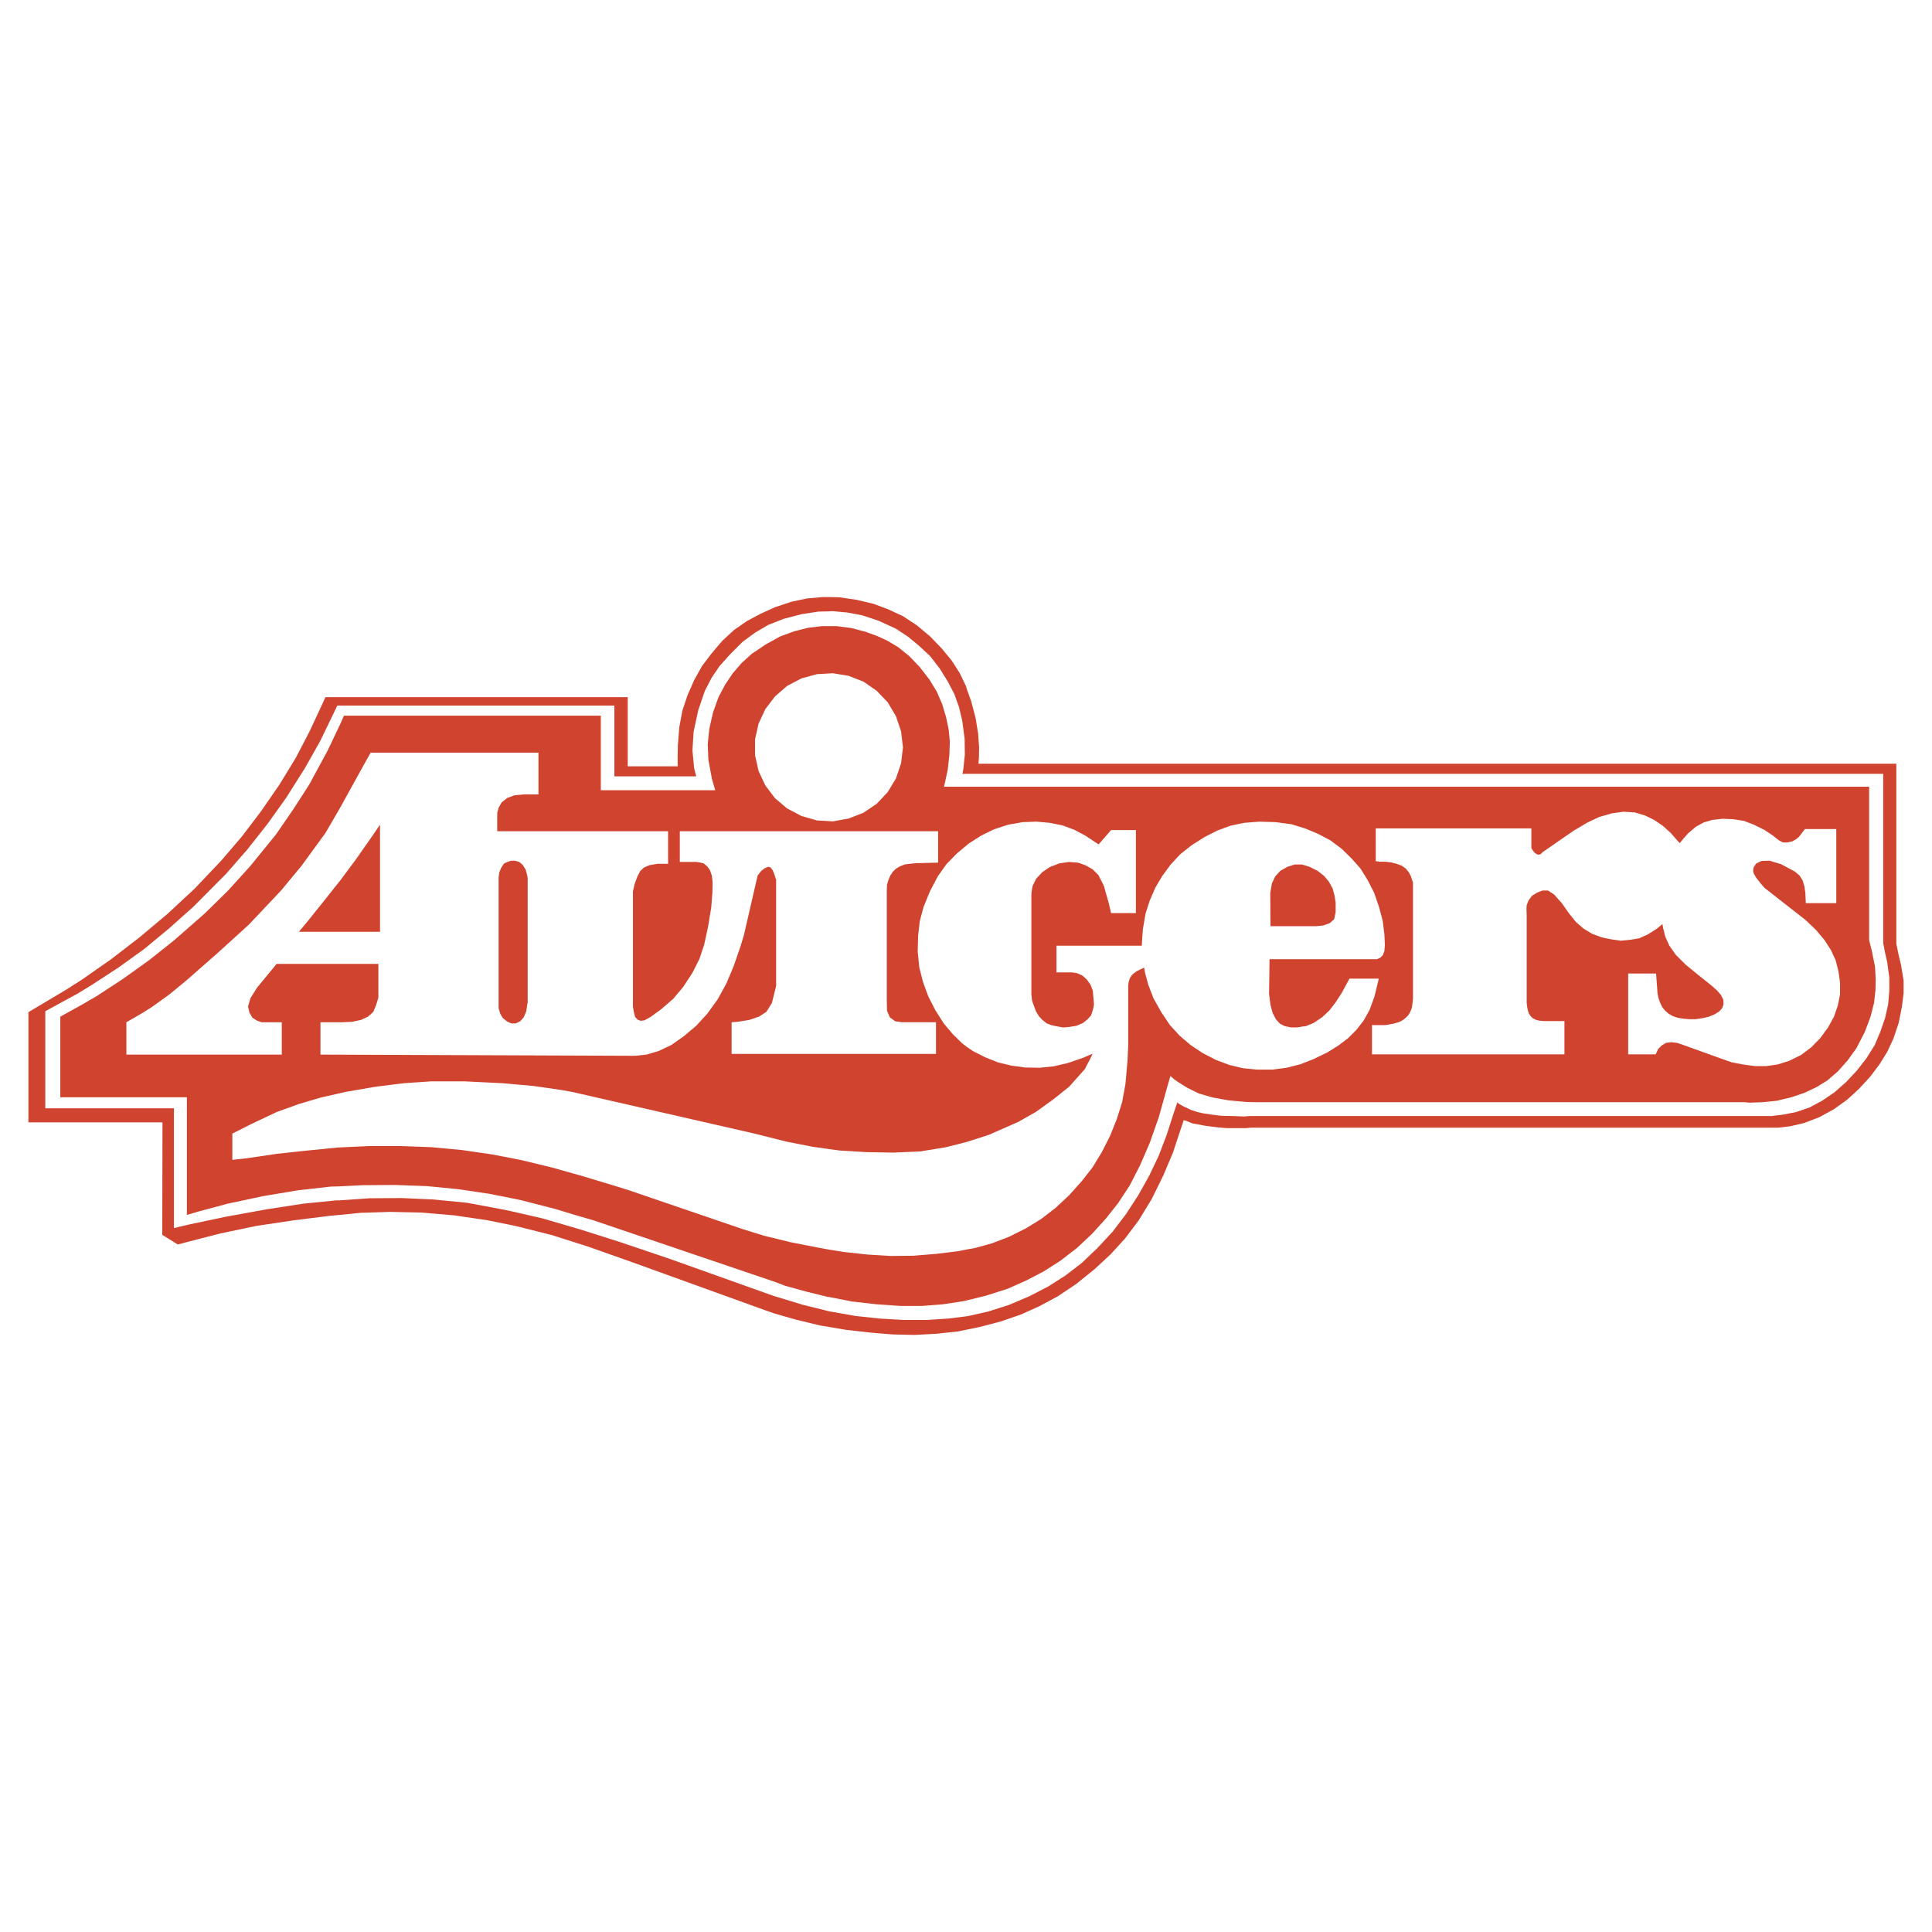 <?xml version="1.0" encoding="utf-8"?>
<!-- Generator: Adobe Illustrator 13.0.0, SVG Export Plug-In . SVG Version: 6.00 Build 14948)  -->
<!DOCTYPE svg PUBLIC "-//W3C//DTD SVG 1.0//EN" "http://www.w3.org/TR/2001/REC-SVG-20010904/DTD/svg10.dtd">
<svg version="1.0" id="Layer_1" xmlns="http://www.w3.org/2000/svg" xmlns:xlink="http://www.w3.org/1999/xlink" x="0px" y="0px"
	 width="192.756px" height="192.756px" viewBox="0 0 192.756 192.756" enable-background="new 0 0 192.756 192.756"
	 xml:space="preserve">
<g>
	<polygon fill-rule="evenodd" clip-rule="evenodd" fill="#FFFFFF" points="0,0 192.756,0 192.756,192.756 0,192.756 0,0 	"/>
	<polygon fill-rule="evenodd" clip-rule="evenodd" fill="#D0432F" points="37.914,92.963 37.914,82.276 37.118,83.446 
		35.528,85.714 33.914,87.889 33.868,87.936 32.254,89.97 30.64,91.981 29.822,92.963 37.914,92.963 37.914,92.963 	"/>
	<polygon fill-rule="evenodd" clip-rule="evenodd" fill="#D0432F" points="50.167,101.569 50.565,101.897 51.009,102.107 
		51.196,102.107 51.454,102.107 51.898,101.897 52.249,101.499 52.506,100.892 52.6,100.26 52.646,100.003 52.646,87.585 
		52.576,87.234 52.436,86.743 52.155,86.298 51.805,85.995 51.384,85.877 51.196,85.877 50.963,85.877 50.565,86.018 50.284,86.159 
		50.145,86.369 49.98,86.626 49.816,87.047 49.747,87.515 49.747,87.702 49.747,99.979 49.747,100.307 49.747,100.587 
		49.911,101.148 50.167,101.569 50.167,101.569 	"/>
	<path fill-rule="evenodd" clip-rule="evenodd" fill="#D0432F" d="M186.741,94.811l-0.258-1.005V78.488H94.18l0.117-0.491
		l0.257-1.193l0.164-1.45l0.047-1.38l-0.117-1.192l-0.257-1.24l-0.397-1.31l-0.538-1.239L92.729,67.8l-0.958-1.239l-1.052-1.099
		l-1.1-0.889l-1.052-0.632l-1.005-0.467l-1.216-0.444l-1.426-0.374l-1.45-0.188h-0.748h-0.702l-1.403,0.164l-1.379,0.351
		l-1.403,0.515l-1.473,0.818l-1.356,0.912l-1.029,0.936l-0.865,1.005l-0.771,1.146l-0.655,1.239l-0.538,1.497l-0.374,1.637
		l-0.164,1.567l0.07,1.567l0.351,1.894l0.327,1.123H59.943v-7.437H34.312l-0.304,0.702l-0.141,0.304l-1.193,2.502l-1.824,3.368
		l-1.613,2.502l-1.707,2.479l-2.549,3.134l-2.222,2.456l-2.338,2.292l-3.04,2.666l-2.502,1.988l-2.643,1.894l-2.689,1.754
		l-1.38,0.795l-2.151,1.193v8.044h12.628v11.74l1.193-0.352l2.876-0.771l3.508-0.748l3.484-0.585l3.298-0.374l0.865-0.023
		l2.339-0.116l3.18-0.023l3.204,0.116l3.134,0.305l3.134,0.468l2.338,0.467l0.795,0.164l3.368,0.865l1.847,0.562l2.011,0.584
		l18.194,6.174l0.912,0.352l2.035,0.561l2.268,0.562h0.094l2.268,0.444l2.456,0.281l2.362,0.163h2.198l2.081-0.163l2.152-0.328
		l0.257-0.069l1.894-0.468l2.128-0.679l1.848-0.818l1.754-0.912l1.685-1.076l1.637-1.263l1.521-1.427l1.38-1.52l1.239-1.567
		l1.146-1.753l1.006-1.965l0.982-2.269l0.911-2.596l0.749-2.689l0.397-1.38l0.374,0.328l0.397,0.28l0.936,0.584l1.146,0.562
		l1.38,0.397l1.566,0.281l1.778,0.163l0.959,0.023h48.759l0.491,0.047l1.286-0.047l1.403-0.14l1.474-0.352l1.31-0.444l1.192-0.562
		l1.099-0.678l1.053-0.912l0.959-1.075l0.889-1.239l0.818-1.591l0.585-1.543l0.351-1.38l0.141-1.31l0.022-1.053l-0.069-1.24
		L186.741,94.811L186.741,94.811L186.741,94.811z M75.331,73.764l0.351-1.567l0.679-1.45l0.958-1.263l1.216-1.053l1.427-0.748
		l1.543-0.421l1.216-0.07l0.374-0.023l1.567,0.258l1.497,0.584l1.31,0.912l1.099,1.146l0.819,1.38l0.515,1.52l0.187,1.59
		l-0.187,1.59l-0.515,1.52l-0.819,1.356l-1.099,1.169l-1.31,0.889l-1.497,0.584l-1.567,0.281l-0.374-0.024l-1.216-0.07l-1.543-0.444
		l-1.427-0.749l-1.216-1.029l-0.958-1.263l-0.679-1.45l-0.351-1.567V73.764L75.331,73.764L75.331,73.764z M12.61,105.218v-3.228
		l1.543-0.889l0.936-0.585l1.824-1.31l1.73-1.426l3.087-2.713l3.087-2.806l3.227-3.415l2.035-2.456l2.386-3.274l1.403-2.409
		l2.456-4.443l0.655-1.169h16.744v4.163h-1.473l-0.959,0.094L51.196,79.4l-0.584,0.21l-0.561,0.444l-0.304,0.538l-0.14,0.515v0.444
		v1.38h17.048v3.25h-1.052l-0.818,0.141l-0.538,0.233l-0.374,0.351l-0.281,0.538l-0.28,0.772l-0.164,0.725v0.631v10.875l0.094,0.537
		l0.117,0.468l0.257,0.281l0.304,0.116l0.374-0.046l0.632-0.352l1.029-0.748l1.216-1.052l0.982-1.17l0.936-1.426l0.702-1.403
		l0.467-1.403l0.374-1.73l0.328-1.965l0.117-1.497l0.023-0.982l-0.07-0.678l-0.187-0.562l-0.281-0.397l-0.375-0.304l-0.397-0.093
		l-0.351-0.047h-1.614v-3.063h25.771v3.133l-1.778,0.047h-0.374l-0.655,0.07l-0.538,0.07l-0.468,0.187l-0.397,0.234l-0.304,0.304
		l-0.257,0.374l-0.187,0.444l-0.141,0.468l-0.023,0.584v0.281v10.617l0.023,1.1l0.281,0.654l0.538,0.398l0.678,0.093h3.391v3.157
		H72.992v-3.157l0.631-0.047l1.146-0.187l0.958-0.327l0.726-0.468l0.561-0.889l0.421-1.708V87.749l-0.07-0.164l-0.047-0.164
		l-0.093-0.28l-0.117-0.281l-0.14-0.21l-0.117-0.117l-0.14-0.047l-0.14,0.024l-0.281,0.117l-0.328,0.257l-0.234,0.281l-0.14,0.187
		l-1.356,5.893l-0.351,1.169l-0.702,2.034l-0.725,1.708l-0.865,1.566l-1.029,1.427l-1.099,1.193l-1.216,1.028l-1.263,0.889
		l-1.286,0.608l-1.193,0.351l-1.099,0.117H62.89l-30.917-0.117v-3.228h2.152l1.029-0.047l0.865-0.187l0.702-0.327l0.515-0.468
		l0.28-0.655l0.234-0.771v-3.368H27.6l-1.964,2.385l-0.655,1.052l-0.234,0.819l0.14,0.607l0.304,0.515l0.444,0.281l0.468,0.163
		h1.029h0.982v3.228H12.61L12.61,105.218L12.61,105.218z M136.063,101.804l-0.725,0.936l-0.842,0.842l-0.959,0.725l-1.123,0.702
		l-1.355,0.654l-1.076,0.421l-0.234,0.094l-1.379,0.351l-1.427,0.188h-1.497l-1.45-0.141l-1.355-0.327l-1.356-0.515l-1.31-0.679
		l-1.193-0.795l-1.099-0.936l-0.959-1.053l-0.865-1.286l-0.772-1.38l-0.514-1.332l-0.327-1.192l-0.095-0.539l-0.304,0.14
		l-0.468,0.234l-0.421,0.328l-0.233,0.351l-0.117,0.374l-0.047,0.375v5.939l-0.069,1.566l-0.211,2.339l-0.327,1.777l-0.538,1.707
		l-0.678,1.685l-0.796,1.566l-0.936,1.543l-1.099,1.403l-1.24,1.38l-1.355,1.263l-1.427,1.1l-1.521,0.936l-1.684,0.842l-1.707,0.654
		l-1.684,0.468l-0.795,0.141l-0.958,0.187l-2.128,0.258l-2.292,0.188l-2.245,0.023l-2.315-0.141l-2.362-0.258l-1.473-0.233
		l-1.146-0.211l-2.736-0.537l-2.666-0.655l-2.104-0.654l-11.436-3.906l-1.52-0.467l-3.017-0.913l-2.994-0.842l-2.993-0.725
		l-0.913-0.187l-2.081-0.398l-3.041-0.444l-3.017-0.28l-3.087-0.117h-3.11l-2.993,0.141h-0.094l-3.063,0.304l-3.063,0.327
		l-2.994,0.445l-1.473,0.163v-2.619l1.848-0.936l2.572-1.216l2.199-0.795l2.221-0.655l1.848-0.421l0.631-0.141l2.97-0.514
		l2.83-0.351l2.759-0.188h3.251l3.835,0.188l1.052,0.093l2.082,0.188l2.736,0.397l1.052,0.187l18.217,4.163l3.157,0.795l2.619,0.515
		l1.661,0.234l1.029,0.14l2.666,0.164l2.689,0.047l2.712-0.117l2.573-0.421l2.104-0.538l0.07-0.023l2.105-0.678l2.923-1.286
		l1.777-1.006l1.684-1.216l1.613-1.286l1.567-1.755l0.632-1.216l0.14-0.327l-0.911,0.397l-1.567,0.538l-1.403,0.327l-1.403,0.141
		l-1.427-0.023l-1.379-0.188l-1.356-0.327l-1.286-0.515l-1.193-0.607l-0.585-0.397l-0.491-0.375l-0.936-0.912l-0.889-1.052
		l-0.865-1.356l-0.702-1.38l-0.514-1.403l-0.375-1.45l-0.164-1.613l0.047-1.614l0.164-1.427l0.374-1.403l0.631-1.543l0.795-1.521
		l0.865-1.216l1.029-1.052l1.029-0.866l0.14-0.117l1.24-0.795l1.286-0.632l1.426-0.467l1.474-0.257l1.356-0.047l1.31,0.117
		l1.286,0.258l1.192,0.444l1.1,0.585l0.912,0.608l0.397,0.257l1.239-1.427h2.479v8.279h-2.479l-0.233-1.006l-0.491-1.73
		l-0.538-1.053l-0.585-0.584l-0.701-0.397l-0.748-0.258l-0.912-0.07l-0.959,0.14l-0.959,0.375l-0.748,0.514l-0.608,0.655
		l-0.351,0.725l-0.117,0.702v0.538v8.863v0.701l0.07,0.632l0.21,0.585l0.188,0.491l0.28,0.468l0.351,0.374l0.445,0.351l0.514,0.187
		l0.585,0.117l0.538,0.094l0.562-0.047l0.748-0.116l0.654-0.281l0.468-0.374l0.352-0.397l0.14-0.444l0.094-0.351l0.047-0.304
		l-0.117-1.357l-0.233-0.607l-0.374-0.515l-0.444-0.397l-0.538-0.233l-0.515-0.07h-0.491h-1.028v-2.667h8.512l0.047-0.865
		l0.07-0.842l0.257-1.497l0.422-1.31l0.561-1.287l0.679-1.146l0.842-1.146l0.958-1.029l1.123-0.889l1.286-0.818l1.286-0.655
		l1.333-0.491l1.356-0.281l1.497-0.117l1.637,0.047l1.566,0.21l1.146,0.351l0.233,0.07l1.286,0.538l1.24,0.655l1.122,0.842
		l0.982,0.959l0.889,1.005l0.725,1.169l0.632,1.239l0.444,1.286l0.047,0.141l0.374,1.403l0.163,1.333l0.047,1.029l-0.047,0.631
		l-0.163,0.421L137.7,95.56l-0.163,0.07l-0.164,0.07h-0.116h-10.595l-0.047,3.461l0.141,1.099l0.211,0.795l0.327,0.632l0.397,0.444
		l0.515,0.257l0.608,0.117h0.631l0.538-0.094l0.28-0.023l0.796-0.327l0.841-0.562l0.726-0.678l0.631-0.818l0.608-0.936l0.515-0.959
		l0.257-0.468h2.9h0.023l-0.023,0.094l-0.21,0.889l-0.211,0.842l-0.468,1.286L136.063,101.804L136.063,101.804L136.063,101.804z
		 M183.584,99.207l-0.234,1.146l-0.374,1.076l-0.585,1.075l-0.771,1.053l-0.912,0.936l-1.028,0.771l-1.193,0.584l-1.122,0.352
		l-1.123,0.163h-1.169l-1.192-0.163l-1.1-0.211l-0.936-0.327l-3.835-1.38l-0.679-0.233l-0.607-0.07l-0.515,0.07l-0.421,0.257
		l-0.351,0.351l-0.164,0.352l-0.094,0.187h-2.735v-8.068h2.782l0.094,1.263l0.047,0.679l0.093,0.491l0.164,0.468l0.211,0.444
		l0.28,0.351l0.351,0.304l0.444,0.258l0.491,0.163l0.585,0.094l0.608,0.047h0.397h0.163l0.328-0.047l0.444-0.07l0.584-0.14
		l0.562-0.234l0.444-0.28l0.304-0.328l0.141-0.396l-0.023-0.445l-0.234-0.468l-0.374-0.444l-0.607-0.537l-1.38-1.1l-1.193-0.982
		l-0.959-0.959l-0.654-0.936l-0.397-0.889l-0.21-0.842l-0.07-0.397l-0.562,0.468l-0.936,0.584l-0.842,0.374l-0.865,0.141
		l-0.936,0.093l-0.982-0.14l-0.491-0.094l-0.49-0.117l-0.936-0.351l-0.842-0.515l-0.749-0.655l-0.678-0.842l-0.725-1.029
		l-0.772-0.865l-0.607-0.397h-0.562l-0.538,0.21l-0.515,0.328l-0.327,0.444l-0.188,0.468l-0.022,0.467l0.022,0.421v8.208v0.258
		v0.397l0.047,0.397l0.07,0.374l0.094,0.28l0.164,0.258l0.21,0.21l0.304,0.164l0.351,0.094l0.492,0.046h0.28h1.754v3.321h-19.2
		v-2.924h0.655h0.654l0.305-0.046l0.538-0.094l0.49-0.141l0.397-0.187l0.328-0.258l0.257-0.257l0.188-0.327l0.14-0.328l0.07-0.374
		l0.047-0.397l0.023-0.21V88.029l-0.07-0.164l-0.14-0.444l-0.211-0.397l-0.304-0.374l-0.397-0.281l-0.515-0.187l-0.538-0.14
		l-0.632-0.07h-0.607l-0.023-0.023l-0.28-0.023V82.65h15.527v1.964l0.141,0.234l0.21,0.257l0.234,0.14l0.187,0.023l0.141-0.046
		l0.094-0.07l0.094-0.117l3.11-2.152l1.38-0.818l1.192-0.562l0.678-0.187l0.538-0.164l1.192-0.164l1.146,0.07l1.006,0.304
		l0.911,0.444l0.89,0.608l0.771,0.701l0.607,0.701l0.281,0.304l0.444-0.538l0.397-0.444l0.771-0.655l0.771-0.421l0.866-0.257
		l1.028-0.117l1.076,0.047l1.052,0.164l1.029,0.397l1.029,0.514l0.842,0.562l0.584,0.468l0.397,0.21h0.445l0.468-0.094l0.421-0.234
		l0.28-0.233l0.584-0.772h3.134v7.39h-3.04l-0.023-0.491l-0.023-0.514l-0.093-0.678l-0.188-0.608l-0.304-0.468l-0.468-0.398
		l-1.356-0.725l-1.146-0.351l-0.818,0.023l-0.538,0.258l-0.257,0.397l-0.047,0.328l0.07,0.281l0.233,0.397l0.397,0.514l0.445,0.515
		l4.092,3.204l1.053,1.005l0.842,1.006l0.631,0.982l0.469,1.006l0.28,1.099l0.164,1.146V99.207L183.584,99.207L183.584,99.207z"/>
	<path fill-rule="evenodd" clip-rule="evenodd" fill="#D0432F" d="M189.664,96.261l-0.233-0.959l-0.234-1.146v-17.96H97.617
		l0.047-0.515l0.023-1.076l-0.094-1.379l-0.257-1.59l-0.444-1.684l-0.398-1.1l-0.117-0.397l-0.631-1.31l-0.795-1.239l-0.982-1.193
		L92.8,63.498l-1.31-1.099l-1.38-0.912l-1.45-0.678l-1.497-0.562l-1.661-0.397l-1.754-0.257l-1.029-0.023h-0.655l-1.567,0.14
		l-1.543,0.327l-1.614,0.538l-1.497,0.678l-1.31,0.702l-1.287,0.889l-1.192,1.099l-1.052,1.24l-0.959,1.263l-0.795,1.427
		l-0.655,1.497l-0.515,1.543l-0.304,1.637l-0.14,1.754l-0.023,1.005v1.146h-4.981v-6.899H33.868h-1.403l-0.304,0.678l-1.286,2.76
		l-1.38,2.643l-1.614,2.643l-1.824,2.643l-1.917,2.526l-2.082,2.432l-2.643,2.783l-2.666,2.479l-2.783,2.338L11.09,95.7
		l-2.946,2.058L6.6,98.74l-3.765,2.244v10.992h13.377l-0.023,11.225l1.543,0.959l1.263-0.327l2.993-0.771l3.578-0.749l3.742-0.562
		l3.554-0.443l1.006-0.094l2.128-0.211l2.947-0.093l3.134,0.069l3.274,0.281l3.297,0.49l2.549,0.515l0.608,0.141l3.25,0.818
		l3.601,1.146l4.303,1.52l13.33,4.817l0.936,0.328l2.198,0.631l2.433,0.585l0.865,0.14l1.637,0.281l2.456,0.28l2.269,0.187
		l2.175,0.048l2.151-0.117l2.199-0.234l0.888-0.187l1.263-0.258l2.128-0.561l1.964-0.679l1.871-0.842l1.824-0.982l1.848-1.239
		l1.824-1.474l1.59-1.473l1.45-1.591l1.356-1.801l1.31-2.151l1.146-2.338l0.959-2.269l0.725-2.198l0.352-1.053l0.069,0.047
		l0.117,0.023l0.305,0.117l0.397,0.163l0.538,0.094l0.607,0.117l0.679,0.094l0.771,0.094l0.865,0.069h0.865h0.959l0.515-0.047
		h52.104h0.515l1.192-0.14l1.402-0.327l1.521-0.585l1.449-0.795l1.333-0.959l1.146-1.053l1.123-1.216l0.936-1.239l0.771-1.24
		l0.632-1.356l0.515-1.543l0.327-1.637l0.163-1.356v-1.239L189.664,96.261L189.664,96.261L189.664,96.261z M188.495,98.88
		l-0.117,1.356l-0.304,1.333l-0.469,1.356l-0.561,1.333l-0.818,1.31l-0.982,1.263l-1.053,1.123l-1.169,1.028l-1.239,0.843
		l-1.264,0.678l-1.309,0.444l-1.286,0.257l-1.17,0.141h-0.515h-51.519l-0.632,0.047l-1.169-0.047l-1.076-0.023l-0.958-0.117
		l-0.796-0.116l-0.701-0.164l-0.562-0.187l-0.491-0.234l-0.351-0.163l-0.304-0.188l-0.117-0.07l-0.094-0.117l-0.374,1.1
		l-0.701,2.175l-0.796,2.081l-0.958,2.011l-1.076,1.918l-1.216,1.871l-1.333,1.754l-1.521,1.637l-1.543,1.474l-1.638,1.263
		l-1.729,1.1l-1.895,0.981l-2.035,0.865l-2.058,0.655l-1.965,0.444l-0.14,0.023l-1.847,0.233l-2.151,0.141h-2.315l-2.456-0.141
		l-2.362-0.257l-2.526-0.444l-0.117-0.023l-2.643-0.655l-2.923-0.889l-10.29-3.671l-4.981-1.684l-3.976-1.264l-3.765-1.099
		l-2.947-0.679l-0.865-0.187l-3.765-0.702l-3.367-0.327l-3.134-0.14l-3.204,0.022l-2.993,0.211h-0.327l-3.274,0.327l-3.648,0.562
		l-4.116,0.748l-3.648,0.771l-1.497,0.352v-11.95H4.519v-9.682l3.25-1.777l1.38-0.842l2.689-1.754l2.596-1.871l2.479-2.058
		l2.408-2.151l3.251-3.274l2.104-2.409l2.011-2.549l1.871-2.619l1.848-2.923l1.543-2.736l1.379-2.854l0.328-0.678h0.21h27.432v7.063
		h8.162l-0.21-0.842l-0.164-1.754l0.117-1.871l0.468-2.151l0.655-1.918l0.678-1.31l0.795-1.169l1.029-1.146l1.262-1.263l1.24-0.912
		l1.31-0.771l1.543-0.608l1.801-0.468l1.661-0.257l1.076-0.023l0.327-0.023l1.521,0.141l1.473,0.28l1.613,0.538l1.731,0.795
		l1.239,0.819l1.099,0.912l1.076,1.005l0.959,1.239l0.795,1.286l0.655,1.24l0.468,1.31l0.328,1.38l0.234,1.777l0.023,1.59
		l-0.141,1.38l-0.094,0.538h0.468h91.392v16.884l0.188,0.982l0.21,0.912l0.211,1.544V98.88L188.495,98.88L188.495,98.88z"/>
	<polygon fill-rule="evenodd" clip-rule="evenodd" fill="#D0432F" points="131.105,92.402 131.363,92.402 132.041,92.332 
		132.673,92.099 133.117,91.701 133.257,90.999 133.257,90.04 133.141,89.315 132.953,88.637 132.579,87.959 132.111,87.398 
		131.457,86.883 130.661,86.485 129.983,86.275 129.89,86.252 129.165,86.252 128.439,86.485 127.738,86.883 127.224,87.444 
		126.896,88.146 126.732,89.105 126.756,92.402 131.105,92.402 131.105,92.402 	"/>
</g>
</svg>
